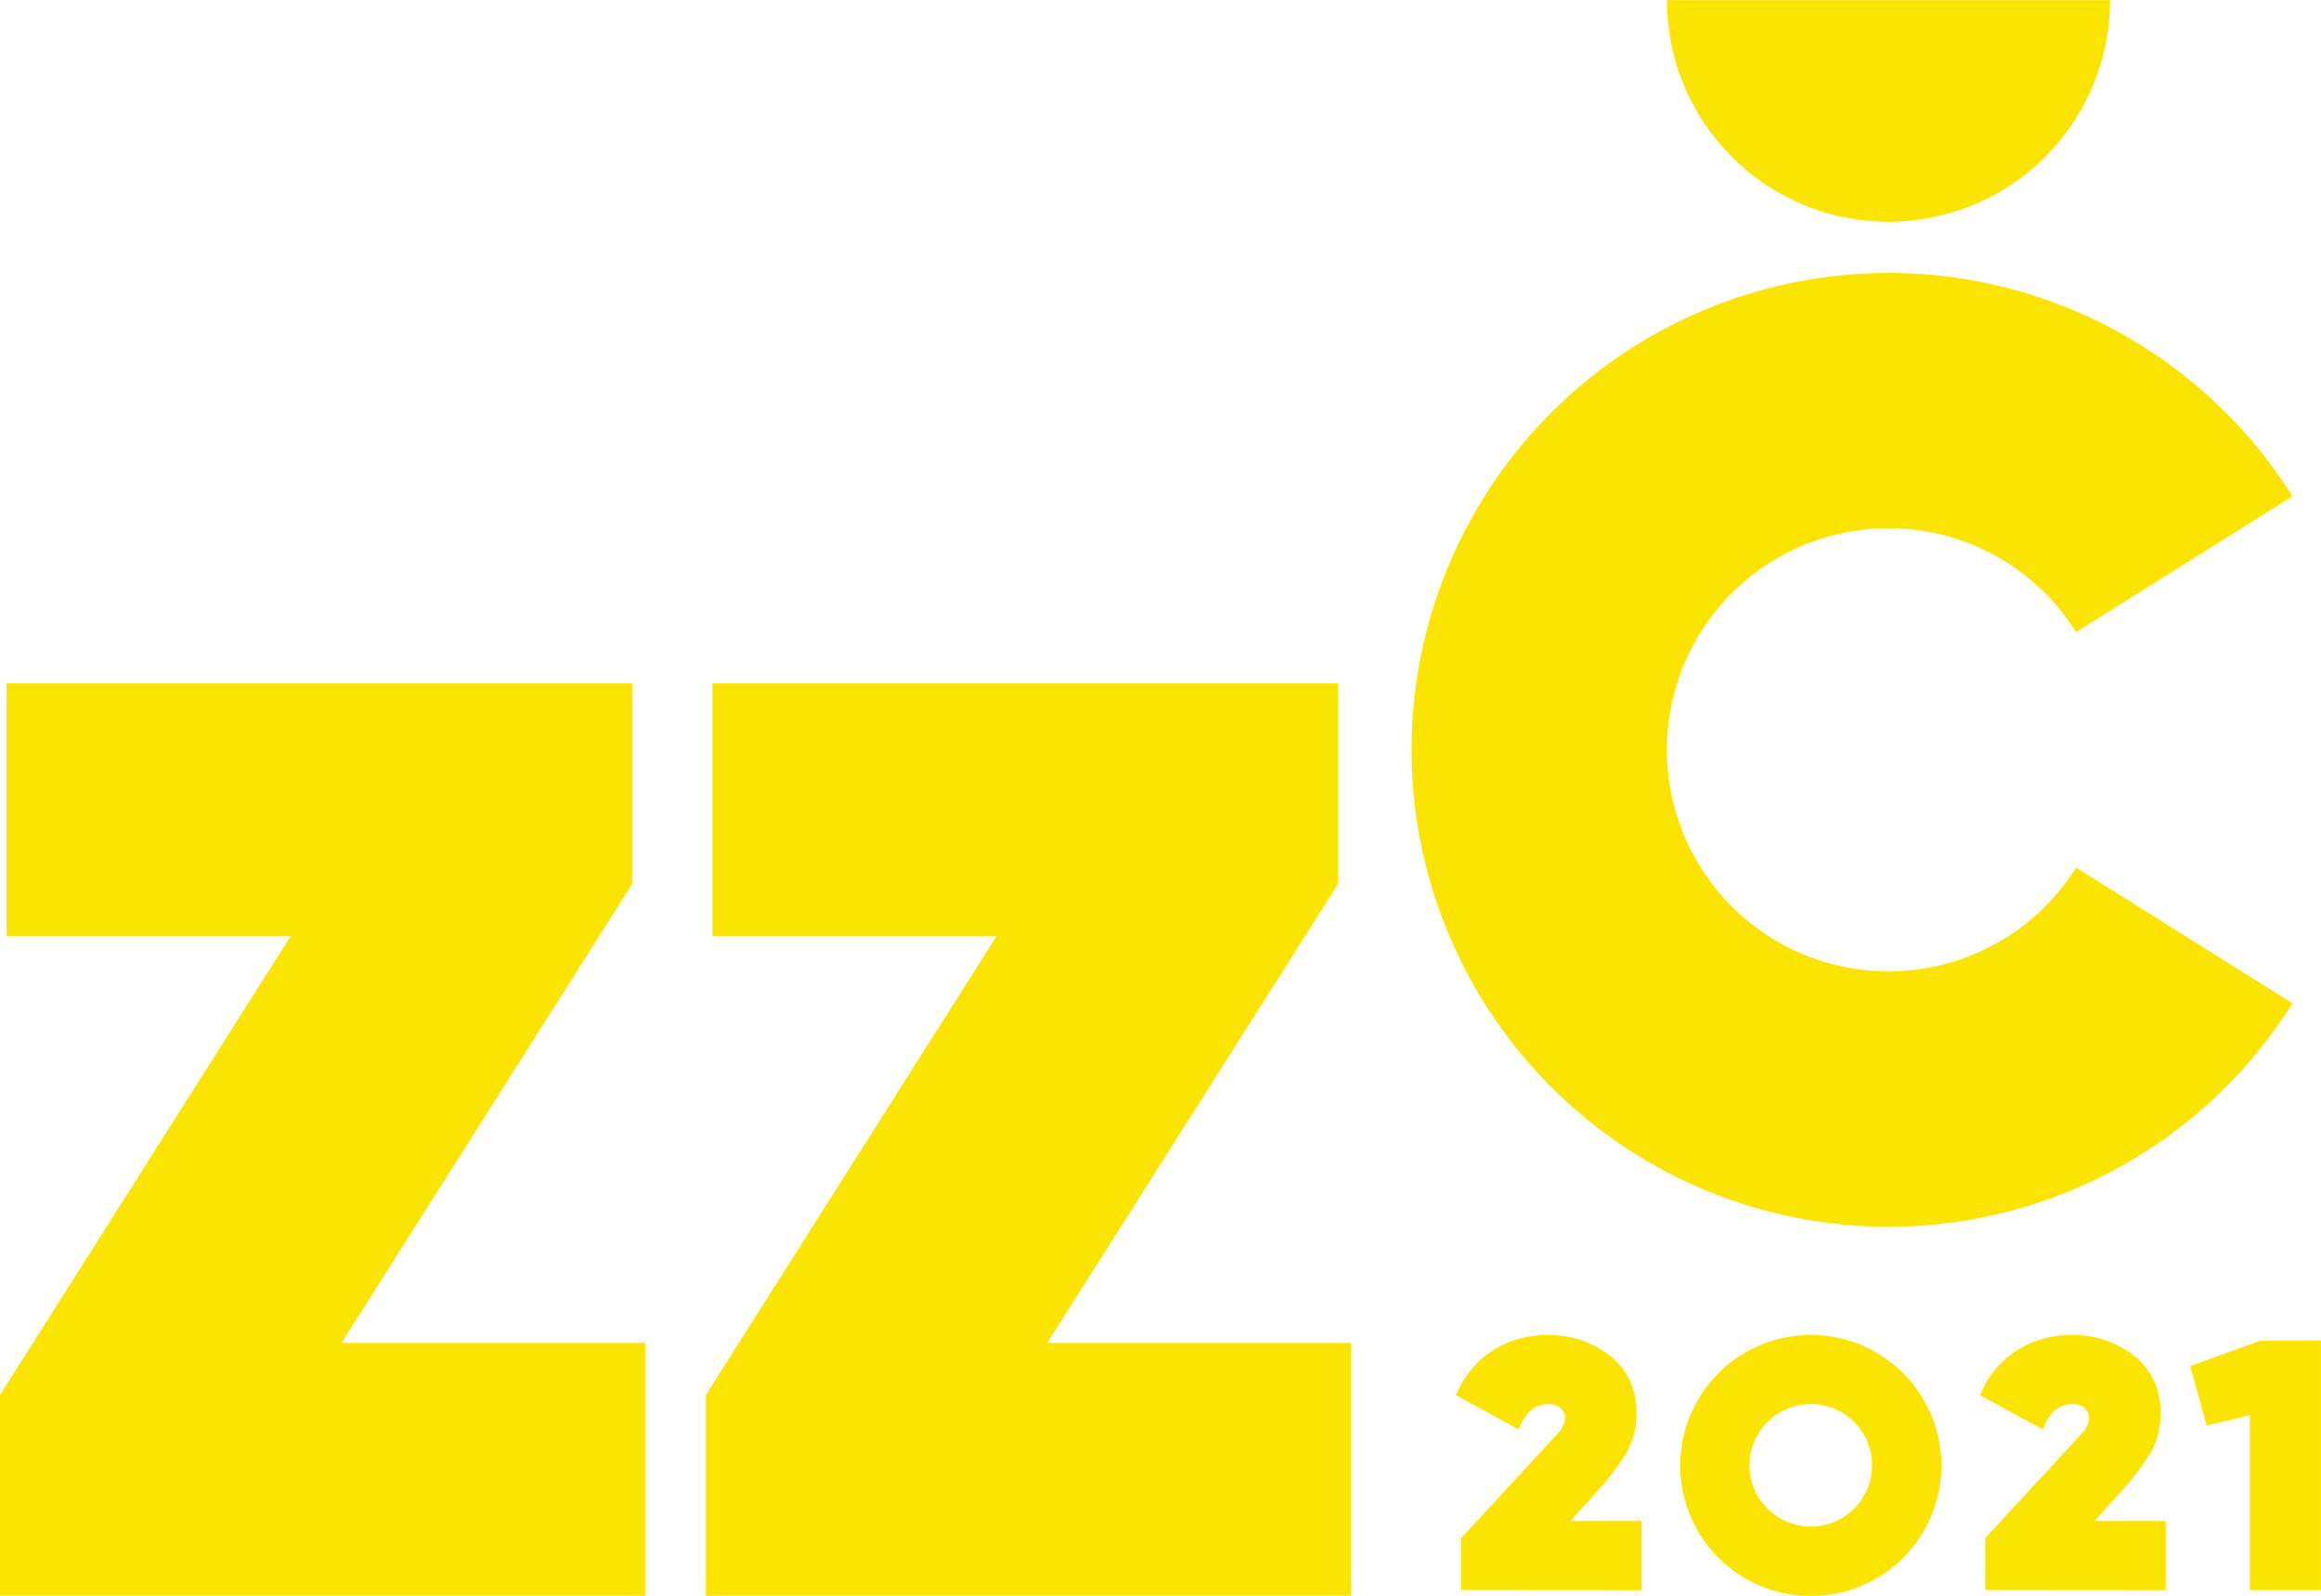 <svg xmlns="http://www.w3.org/2000/svg" width="64" height="44" viewBox="0 0 64 44">
    <defs>
        <style>
            .cls-1{fill:#fce402}
        </style>
    </defs>
    <g id="ZZC2021_logo" transform="translate(-381.825 779.604)">
        <g id="Group_3513" transform="translate(381.825 -760.761)">
            <path id="Path_6486" d="M391.24-721.361h8.374v6.972h-17.789v-5.534l8.014-12.651h-7.834v-6.972h17.25v5.534z" class="cls-1" transform="translate(-381.825 739.546)"/>
        </g>
        <g id="Group_3514" transform="translate(401.289 -760.761)">
            <path id="Path_6487" d="M433.2-721.361h8.373v6.972h-17.786v-5.534l8.014-12.651h-7.834v-6.972h17.249v5.534z" class="cls-1" transform="translate(-423.787 739.546)"/>
        </g>
        <g id="Group_3516" transform="translate(420.748 -772.077)">
            <g id="Group_3515">
                <path id="Path_6488" d="M484.075-747.222l5.964 3.742a13.137 13.137 0 0 1-11.139 6.16 13.15 13.15 0 0 1-13.15-13.149 13.15 13.15 0 0 1 13.15-13.149 13.14 13.14 0 0 1 11.139 6.158l-5.964 3.744a6.1 6.1 0 0 0-5.174-2.863 6.108 6.108 0 0 0-6.109 6.109 6.107 6.107 0 0 0 6.109 6.109 6.1 6.1 0 0 0 5.174-2.861z" class="cls-1" transform="translate(-465.75 763.617)"/>
            </g>
        </g>
        <g id="Group_3518" transform="translate(427.79 -779.604)">
            <g id="Group_3517">
                <path id="Path_6489" d="M493.139-779.6a6.108 6.108 0 0 1-6.108 6.11 6.11 6.11 0 0 1-6.11-6.11z" class="cls-1" transform="translate(-480.921 779.604)"/>
            </g>
        </g>
        <g id="Group_3523" transform="translate(421.972 -742.796)">
            <g id="Group_3519">
                <path id="Path_6490" d="M468.534-693.807v-1.435l2.24-2.426c.039-.046.1-.108.172-.187s.128-.134.157-.167l.118-.132a.6.6 0 0 0 .1-.138c.016-.036.033-.075.049-.118a.366.366 0 0 0 .025-.132.374.374 0 0 0-.118-.28.48.48 0 0 0-.344-.113q-.55 0-.815.7l-1.729-.943a2.609 2.609 0 0 1 1.017-1.238 2.763 2.763 0 0 1 1.5-.422 2.7 2.7 0 0 1 1.734.575 1.917 1.917 0 0 1 .722 1.587 2.1 2.1 0 0 1-.27 1.081 7.313 7.313 0 0 1-.85 1.11l-.7.776h1.964v1.906z" class="cls-1" transform="translate(-468.387 700.841)"/>
            </g>
            <g id="Group_3520" transform="translate(14.449)">
                <path id="Path_6491" d="M499.665-693.807v-1.435l2.24-2.426c.039-.046.1-.108.172-.187s.128-.134.157-.167l.118-.132a.6.6 0 0 0 .1-.138c.017-.036.033-.075.049-.118a.365.365 0 0 0 .025-.132.374.374 0 0 0-.118-.28.478.478 0 0 0-.344-.113q-.55 0-.815.7l-1.729-.943a2.608 2.608 0 0 1 1.017-1.238 2.765 2.765 0 0 1 1.5-.422 2.7 2.7 0 0 1 1.734.575 1.916 1.916 0 0 1 .722 1.587 2.1 2.1 0 0 1-.27 1.081 7.305 7.305 0 0 1-.849 1.11l-.7.776h1.965v1.906z" class="cls-1" transform="translate(-499.517 700.841)"/>
            </g>
            <g id="Group_3521" transform="translate(20.247 .157)">
                <path id="Path_6492" d="M513.944-700.5h1.67v6.877h-1.964v-4.824l-1.189.285-.452-1.641z" class="cls-1" transform="translate(-512.009 700.503)"/>
            </g>
            <g id="Group_3522" transform="translate(6.189)">
                <path id="Path_6493" d="M485.316-700.84a3.6 3.6 0 0 0-3.6 3.6 3.6 3.6 0 0 0 3.6 3.6 3.6 3.6 0 0 0 3.6-3.6 3.6 3.6 0 0 0-3.6-3.6zm0 5.284a1.689 1.689 0 0 1-1.69-1.689 1.689 1.689 0 0 1 1.69-1.69 1.689 1.689 0 0 1 1.689 1.69 1.689 1.689 0 0 1-1.689 1.689z" class="cls-1" transform="translate(-481.72 700.84)"/>
            </g>
        </g>
    </g>
</svg>
